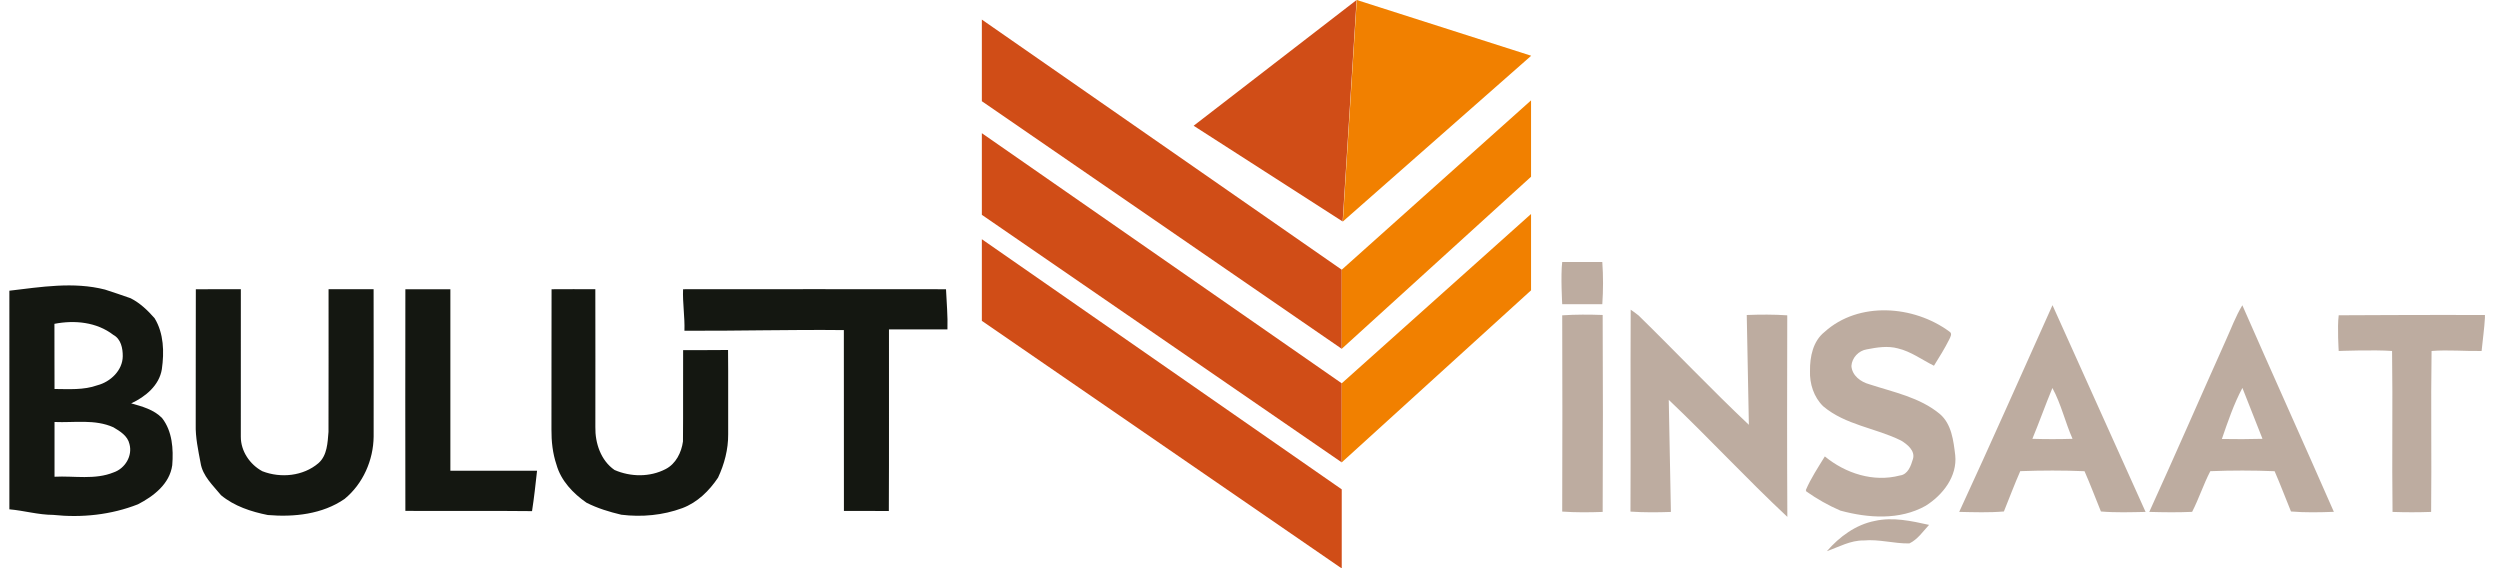<?xml version="1.0" encoding="utf-8"?>
<!-- Generator: Adobe Illustrator 16.0.0, SVG Export Plug-In . SVG Version: 6.00 Build 0)  -->
<!DOCTYPE svg PUBLIC "-//W3C//DTD SVG 1.1//EN" "http://www.w3.org/Graphics/SVG/1.1/DTD/svg11.dtd">
<svg version="1.1" id="Layer_1" xmlns="http://www.w3.org/2000/svg" xmlns:xlink="http://www.w3.org/1999/xlink" x="0px" y="0px"
	 width="800px" height="181.899px" viewBox="0 0 800 181.899" enable-background="new 0 0 800 181.899" xml:space="preserve">
<g>
	<path fill-rule="evenodd" clip-rule="evenodd" fill="#D04D17" d="M434.106,0l-52.141,40.24l47.679,30.635L434.106,0z M434.106,0"/>
	<path fill-rule="evenodd" clip-rule="evenodd" fill="#F18000" d="M434.179,0l55.801,17.84l-60.262,53.036L434.179,0z M434.179,0"/>
	<path fill-rule="evenodd" clip-rule="evenodd" fill="#141711" d="M17.447,135.036c-0.03,5.84-0.03,11.684,0,17.518
		c6.318-0.332,12.932,1.072,18.952-1.404c3.632-1.25,6.071-5.281,5.022-9.075c-0.576-2.605-3.02-4.09-5.153-5.35
		C30.336,134.07,23.728,135.313,17.447,135.036L17.447,135.036z M17.417,103.626c0.037,6.949-0.021,13.908,0.03,20.85
		c4.585,0.024,9.316,0.393,13.719-1.193c4.176-1.077,8.079-4.765,8.116-9.294c0.021-2.538-0.576-5.51-3.008-6.819
		C30.94,103.042,23.858,102.374,17.417,103.626L17.417,103.626z M218.582,92.555c-0.176,4.439,0.589,8.835,0.436,13.282
		c17.009,0.08,34.003-0.394,51.012-0.209c0.03,19.284-0.008,38.58,0.022,57.86c4.788,0.026,9.586-0.021,14.374,0.042
		c0.097-19.373,0.017-38.748,0.043-58.121c6.238,0,12.476,0,18.711,0c0.146-4.286-0.275-8.561-0.457-12.854
		C274.673,92.52,246.632,92.527,218.582,92.555L218.582,92.555z M176.5,92.555c-0.058,14.943,0.007,29.883-0.035,44.827
		c-0.03,3.828,0.378,7.686,1.615,11.332c1.433,5.124,5.327,9.19,9.6,12.151c3.501,1.791,7.321,2.936,11.144,3.846
		c6.534,0.807,13.333,0.181,19.519-2.113c4.818-1.805,8.61-5.538,11.427-9.75c2.03-4.318,3.283-9.07,3.246-13.874
		c-0.043-8.995,0.058-17.991-0.043-26.978c-4.798,0.072-9.593,0.015-14.375,0.034c-0.058,9.755,0.043,19.499-0.05,29.245
		c-0.481,3.513-2.272,7.16-5.562,8.835c-5.036,2.619-11.195,2.523-16.338,0.282c-4.382-3.027-6.238-8.595-6.135-13.768
		c0.007-14.688,0.028-29.376-0.008-44.078c-4.672-0.02-9.337-0.027-14.01,0.008H176.5z M129.718,92.555
		c-0.037,23.647-0.037,47.285,0,70.926c13.509,0.088,27.024-0.072,40.532,0.08c0.668-4.295,1.127-8.61,1.608-12.935
		c-9.243,0-18.486,0-27.737,0c0-19.357,0-38.72,0-58.071C139.324,92.527,134.521,92.527,129.718,92.555L129.718,92.555z
		 M62.665,92.555c-0.058,14.419,0.007,28.844-0.036,43.261c-0.11,4.149,0.794,8.231,1.55,12.286c0.649,4.228,3.99,7.221,6.557,10.37
		c4.223,3.5,9.644,5.276,14.95,6.333c8.384,0.719,17.49-0.24,24.577-5.146c5.882-4.819,9.223-12.401,9.301-19.965
		c0-15.706,0.03-31.424-0.013-47.14c-4.803-0.027-9.608-0.027-14.412-0.008c-0.015,15.218,0.03,30.444-0.021,45.662
		c-0.292,3.459-0.393,7.506-3.196,9.988c-4.875,4.184-12.095,4.884-17.969,2.597c-3.988-2.131-6.922-6.449-6.893-11.042
		c0.023-15.734,0-31.468,0.007-47.197C72.265,92.527,67.462,92.527,62.665,92.555L62.665,92.555z M3,93.027
		c10.125-1.191,20.538-2.939,30.597-0.362c2.744,0.924,5.502,1.783,8.216,2.779c2.998,1.515,5.467,3.895,7.663,6.398
		c2.955,4.839,3.094,10.821,2.316,16.296c-0.823,5.203-5.278,8.851-9.812,10.939c3.517,0.994,7.263,1.991,9.885,4.706
		c3.303,4.238,3.659,9.935,3.253,15.09c-0.824,5.982-5.956,9.91-10.97,12.503c-8.586,3.376-17.99,4.366-27.138,3.39
		c-4.738-0.014-9.316-1.374-14.011-1.783C3,139.665,3,116.349,3,93.027L3,93.027z M3,93.027"/>
	<path fill-rule="evenodd" clip-rule="evenodd" fill="#BDACA0" d="M599.936,166.695c-6.105,1.187-11.325,5.066-15.327,9.675
		c3.857-1.356,7.562-3.486,11.768-3.421c4.914-0.465,9.725,1.046,14.622,0.946c2.642-1.259,4.353-3.836,6.303-5.933
		C611.639,166.703,605.714,165.4,599.936,166.695L599.936,166.695z M795.176,101.718v-0.911c-15.254-0.086-46.79,0.083-46.79,0.083
		c-0.496,3.747,0,11.427,0,11.427s11.39-0.432,17.074,0c0.247,17.168-0.073,34.33,0.153,51.497c4.104,0.146,8.23,0.146,12.35,0
		c0.189-17.167-0.123-34.336,0.139-51.497c5.335-0.432,10.67,0.1,16.012,0C794.44,108.838,794.986,105.232,795.176,101.718
		L795.176,101.718z M723.996,140.424c-2.153-5.422-4.301-10.847-6.426-16.29c-2.766,5.185-4.658,10.794-6.571,16.339
		C715.336,140.563,719.658,140.539,723.996,140.424L723.996,140.424z M746.835,163.786c-4.57,0.168-9.155,0.269-13.718-0.111
		c-1.763-4.299-3.393-8.639-5.241-12.889c-6.856-0.275-13.734-0.282-20.575-0.008c-2.197,4.223-3.646,8.778-5.821,13.016
		c-4.572,0.202-9.143,0.145-13.713,0.013c8.298-18.2,16.267-36.543,24.447-54.79c1.738-3.798,3.158-7.75,5.335-11.331
		C727.221,119.762,737.163,141.718,746.835,163.786L746.835,163.786z M663.211,140.424c-2.365-5.337-3.64-11.122-6.44-16.262
		c-2.243,5.389-4.179,10.881-6.412,16.262C654.637,140.553,658.924,140.553,663.211,140.424L663.211,140.424z M686.588,163.813
		c-4.767,0.095-9.542,0.263-14.294-0.139c-1.754-4.299-3.377-8.639-5.248-12.889c-6.841-0.282-13.711-0.268-20.567-0.015
		c-1.856,4.252-3.501,8.597-5.233,12.903c-4.76,0.401-9.541,0.233-14.301,0.132c10.146-21.958,19.942-44.091,29.854-66.155
		L686.588,163.813z M499.906,100.904c0.08,20.93,0.059,41.861,0,62.802c4.301,0.296,8.632,0.269,12.948,0.107
		c0.102-21.003,0.102-42.015,0-63.021C508.538,100.633,504.215,100.619,499.906,100.904L499.906,100.904z M583.858,106.222
		c-3.712,2.949-4.709,7.95-4.658,12.448c-0.16,4.119,1.224,8.426,4.222,11.339c7.11,6.017,16.783,6.929,24.912,10.969
		c1.987,1.185,4.586,3.26,3.814,5.887c-0.641,2.162-1.587,4.983-4.193,5.292c-8.448,2.234-17.4-0.672-24.009-6.108
		c-2.147,3.516-4.455,6.966-6.078,10.759l0.146,0.451c3.398,2.401,7.081,4.481,10.902,6.135c8.879,2.409,18.966,3.123,27.271-1.53
		c5.473-3.418,10.189-9.407,9.483-16.208c-0.562-4.619-1.15-9.954-4.92-13.181c-6.435-5.34-14.811-6.971-22.547-9.504
		c-2.759-0.743-5.554-2.788-5.751-5.859c0.154-2.617,2.323-4.933,4.928-5.32c3.253-0.639,6.682-1.19,9.948-0.306
		c4.215,0.999,7.715,3.661,11.536,5.546c1.725-2.743,3.429-5.509,4.891-8.405c0.357-0.794,1.092-1.905,0.037-2.531
		C612.425,97.709,594.776,96.341,583.858,106.222L583.858,106.222z M521.821,99.098c-0.117,21.538,0.043,43.07-0.073,64.616
		c4.301,0.288,8.617,0.261,12.94,0.106l-0.685-35.873c12.89,12.236,24.964,25.32,37.948,37.453
		c-0.125-21.497-0.073-43.005-0.029-64.496c-4.315-0.293-8.647-0.271-12.963-0.104l0.677,35.139
		c-12.045-11.359-23.449-23.407-35.291-34.986C523.546,100.278,522.672,99.702,521.821,99.098L521.821,99.098z M499.906,83.837
		c0,0,8.661-0.015,12.831,0c0.313,4.498,0.307,9.017,0,13.515c-4.17,0.014-12.831,0-12.831,0S499.383,88.115,499.906,83.837
		L499.906,83.837z M499.906,83.837"/>
	<path fill-rule="evenodd" clip-rule="evenodd" fill="#D04D17" d="M314.192,6.267l115.162,80.044v25.306l-115.162-79.23V6.267z
		 M314.192,6.267"/>
	<path fill-rule="evenodd" clip-rule="evenodd" fill="#F18000" d="M429.354,111.617l60.581-55.066V32.119l-60.581,54.192V111.617z
		 M429.354,111.617"/>
	<path fill-rule="evenodd" clip-rule="evenodd" fill="#D04D17" d="M314.192,42.62l115.162,80.043v25.3L314.192,68.742V42.62z
		 M314.192,42.62"/>
	<path fill-rule="evenodd" clip-rule="evenodd" fill="#D04D17" d="M314.192,76.55l115.162,80.044v25.306l-115.162-79.229V76.55z
		 M314.192,76.55"/>
	<path fill-rule="evenodd" clip-rule="evenodd" fill="#F18000" d="M429.354,147.963l60.581-55.058V68.471l-60.581,54.192V147.963z
		 M429.354,147.963"/>
</g>
</svg>
